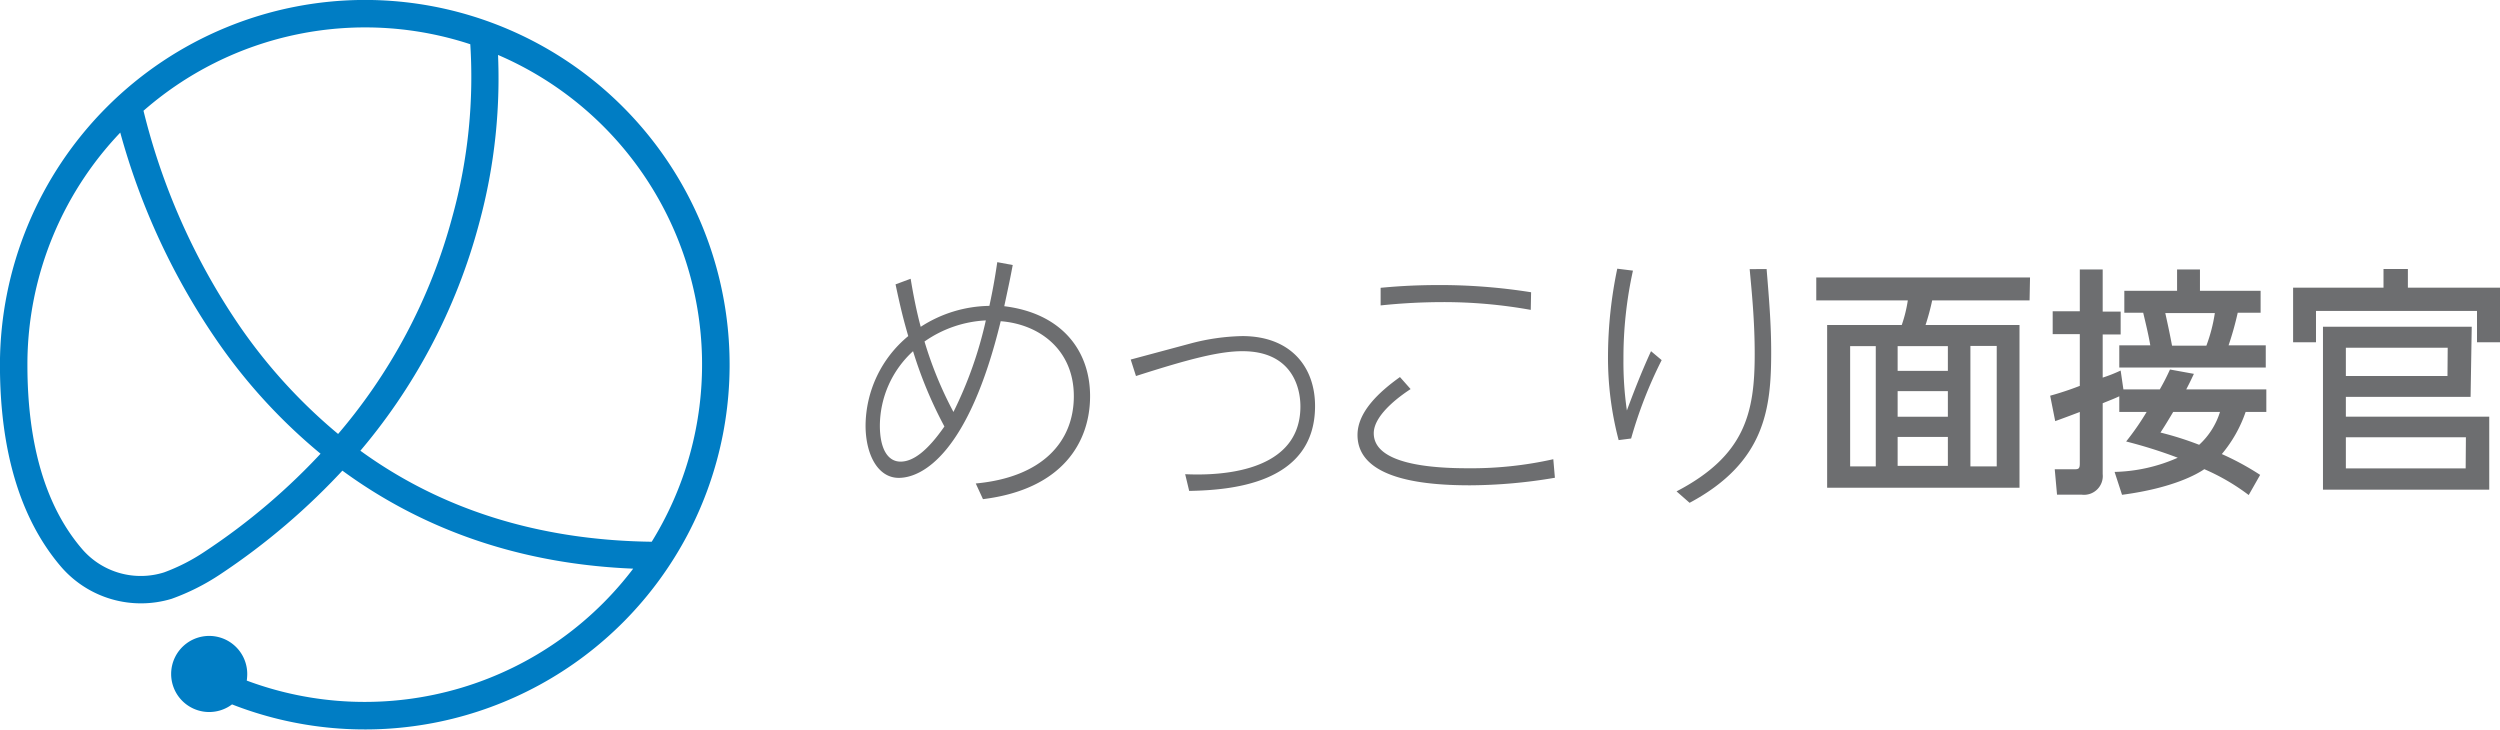 <svg xmlns="http://www.w3.org/2000/svg" viewBox="0 0 218.47 63.75"><defs><style>.cls-1{fill:#6d6e70;}.cls-2{fill:#007dc4;}.cls-3{fill:none;stroke:#007dc4;stroke-miterlimit:10;stroke-width:0.97px;}</style></defs><g id="Layer_2" data-name="Layer 2"><g id="Layer_1-2" data-name="Layer 1"><path class="cls-1" d="M88.5,23.16c-.23,1.22-.28,1.45-.74,3.6,5,.61,7.5,3.86,7.5,7.86s-2.4,8.14-9.36,9l-.63-1.37c5.81-.54,8.57-3.64,8.57-7.63s-2.93-6.28-6.39-6.55c-2.81,11.59-6.87,13.69-8.91,13.69-1.86,0-2.9-2.1-2.9-4.57a10.23,10.23,0,0,1,3.73-7.82c-.41-1.42-.65-2.35-1.11-4.52l1.32-.49c.23,1.39.51,2.83.88,4.2a11.28,11.28,0,0,1,6-1.83c.39-1.79.58-3.08.69-3.82Zm-8.71,7.53a8.87,8.87,0,0,0-2.9,6.5c0,2,.67,3.15,1.81,3.15s2.39-1,3.83-3.07a36.65,36.65,0,0,1-2.74-6.58m1-.85A33.3,33.3,0,0,0,83.32,36,35.14,35.14,0,0,0,86.15,28a10.21,10.21,0,0,0-5.31,1.81"/><path class="cls-1" d="M104.1,30a18.9,18.9,0,0,1,4.46-.63c4.22,0,6.36,2.68,6.36,6.11,0,6.86-7.48,7.35-11,7.42l-.35-1.46c1.72.07,10.07.37,10.07-5.92,0-1.85-.88-4.83-5.06-4.83-2,0-4.57.65-9.31,2.17l-.46-1.44Z"/><path class="cls-1" d="M123.27,34c-.48.32-3.22,2.1-3.22,3.86,0,2.74,5.15,3.06,8.24,3.06a32.71,32.71,0,0,0,7.45-.79l.14,1.62a44.94,44.94,0,0,1-7.41.66c-3.59,0-9.84-.39-9.84-4.4,0-2,1.86-3.74,3.71-5.06Zm10.5-6.92a43,43,0,0,0-7.66-.68,52.78,52.78,0,0,0-5.46.29l0-1.54c1-.09,2.64-.24,5.15-.24a50.72,50.72,0,0,1,8,.63Z"/><path class="cls-1" d="M142.7,23.65a35.29,35.29,0,0,0-.83,7.7,29.61,29.61,0,0,0,.3,4.52c.51-1.37,1.18-3.15,2.11-5.18l.93.78a38.21,38.21,0,0,0-2.67,6.85l-1.09.14a28.28,28.28,0,0,1-.93-7.38,37.84,37.84,0,0,1,.81-7.6Zm11.68-.14c.21,2.56.4,4.81.4,7.25,0,4.89-.49,9.63-7.13,13.18l-1.14-1c6-3.13,6.83-6.87,6.83-12,0-2.93-.26-5.47-.44-7.42Z"/><path class="cls-1" d="M177.36,26.25h-8.51a20.55,20.55,0,0,1-.58,2.15h8.21V42.62H159.67V28.4h6.52a11.81,11.81,0,0,0,.53-2.15h-8v-2h18.68Zm-13.44,4h-2.24V40.76h2.24Zm6.3,0h-4.39v2.16h4.39Zm0,3.93h-4.39v2.24h4.39Zm0,4h-4.39v2.53h4.39Zm4.27-7.95h-2.3V40.76h2.3Z"/><path class="cls-1" d="M185.2,34.63c-.43.21-1,.42-1.45.61v6.19a1.64,1.64,0,0,1-1.82,1.8h-2.17l-.2-2.22h1.61c.44,0,.58,0,.58-.5V36c-.72.28-1.83.69-2.15.8l-.44-2.22a26.5,26.5,0,0,0,2.59-.86V29.2h-2.37v-2h2.37V23.55h2v3.68h1.57v2h-1.57V33a13.22,13.22,0,0,0,1.57-.62l.24,1.65h3.18a19.14,19.14,0,0,0,.89-1.74l2.09.38c-.18.38-.34.73-.67,1.36h7V36h-1.81a11.54,11.54,0,0,1-2.08,3.68,23.81,23.81,0,0,1,3.35,1.82l-1,1.76A18.71,18.71,0,0,0,192.63,41c-.61.42-2.72,1.65-7.19,2.24l-.65-2A14.39,14.39,0,0,0,190.31,40a41.09,41.09,0,0,0-4.51-1.42A23.07,23.07,0,0,0,187.59,36H185.2Zm5.05-11.08h2v1.86h5.3v1.92h-2a27.14,27.14,0,0,1-.8,2.85H198v1.94H185.2V30.18h2.71c-.16-.94-.4-1.92-.62-2.85h-1.65V25.41h4.61ZM189.91,36c-.75,1.26-.83,1.36-1.11,1.8a27.55,27.55,0,0,1,3.38,1.07A6.5,6.5,0,0,0,194,36Zm-.69-8.64c.32,1.45.43,2,.59,2.85h3a13.93,13.93,0,0,0,.74-2.85Z"/><path class="cls-1" d="M216.46,29.91V27.17H202.39v2.74h-2V25.14h7.9V23.51h2.13v1.63h8.05v4.77Zm-.56,4.77H205v1.73h12.53v6.38H203V28.55h13Zm-2-4.29H205v2.47h8.88Zm1.59,7.82H205v2.72h10.47Z"/><path class="cls-2" d="M31.88.48A31.44,31.44,0,0,0,.48,31.88c0,7.47,1.77,13.31,5.24,17.35a8.74,8.74,0,0,0,9.12,2.64,19.06,19.06,0,0,0,4.1-2.06,58.86,58.86,0,0,0,10.92-9.33c6.41,4.79,15,8.48,26.41,8.76A29.94,29.94,0,0,1,21,59.78a2.6,2.6,0,0,0,.11-.63A2.84,2.84,0,1,0,20.19,61,31.39,31.39,0,1,0,31.88.48M18.14,48.62a17.21,17.21,0,0,1-3.65,1.86A7.25,7.25,0,0,1,6.81,48.3c-3.25-3.78-4.9-9.3-4.9-16.42a29.87,29.87,0,0,1,8.85-21.24,59.49,59.49,0,0,0,8.48,18.68A47.87,47.87,0,0,0,28.72,39.6a56.51,56.51,0,0,1-10.58,9m11.49-10a47.18,47.18,0,0,1-9.19-10A58.17,58.17,0,0,1,12,9.51a29.89,29.89,0,0,1,29.56-6A46.24,46.24,0,0,1,40,19.06,49,49,0,0,1,29.63,38.57m1.13.88A50.59,50.59,0,0,0,41.41,19.36,47.76,47.76,0,0,0,43,4.06,29.93,29.93,0,0,1,57.22,47.83C47,47.75,38.1,44.94,30.76,39.45"/><path class="cls-3" d="M31.88.48A31.44,31.44,0,0,0,.48,31.88c0,7.47,1.77,13.31,5.24,17.35a8.74,8.74,0,0,0,9.12,2.64,19.06,19.06,0,0,0,4.1-2.06,58.86,58.86,0,0,0,10.92-9.33c6.41,4.79,15,8.48,26.41,8.76A29.94,29.94,0,0,1,21,59.78a2.6,2.6,0,0,0,.11-.63A2.84,2.84,0,1,0,20.19,61,31.39,31.39,0,1,0,31.88.48ZM18.14,48.62a17.21,17.21,0,0,1-3.65,1.86A7.25,7.25,0,0,1,6.81,48.3c-3.25-3.78-4.9-9.3-4.9-16.42a29.87,29.87,0,0,1,8.85-21.24,59.49,59.49,0,0,0,8.48,18.68A47.87,47.87,0,0,0,28.72,39.6,56.51,56.51,0,0,1,18.14,48.62Zm11.49-10a47.18,47.18,0,0,1-9.19-10A58.17,58.17,0,0,1,12,9.51a29.89,29.89,0,0,1,29.56-6A46.24,46.24,0,0,1,40,19.06,49,49,0,0,1,29.63,38.57Zm1.13.88A50.59,50.59,0,0,0,41.41,19.36,47.76,47.76,0,0,0,43,4.06,29.93,29.93,0,0,1,57.22,47.83C47,47.75,38.1,44.94,30.76,39.45Z"/></g></g></svg>